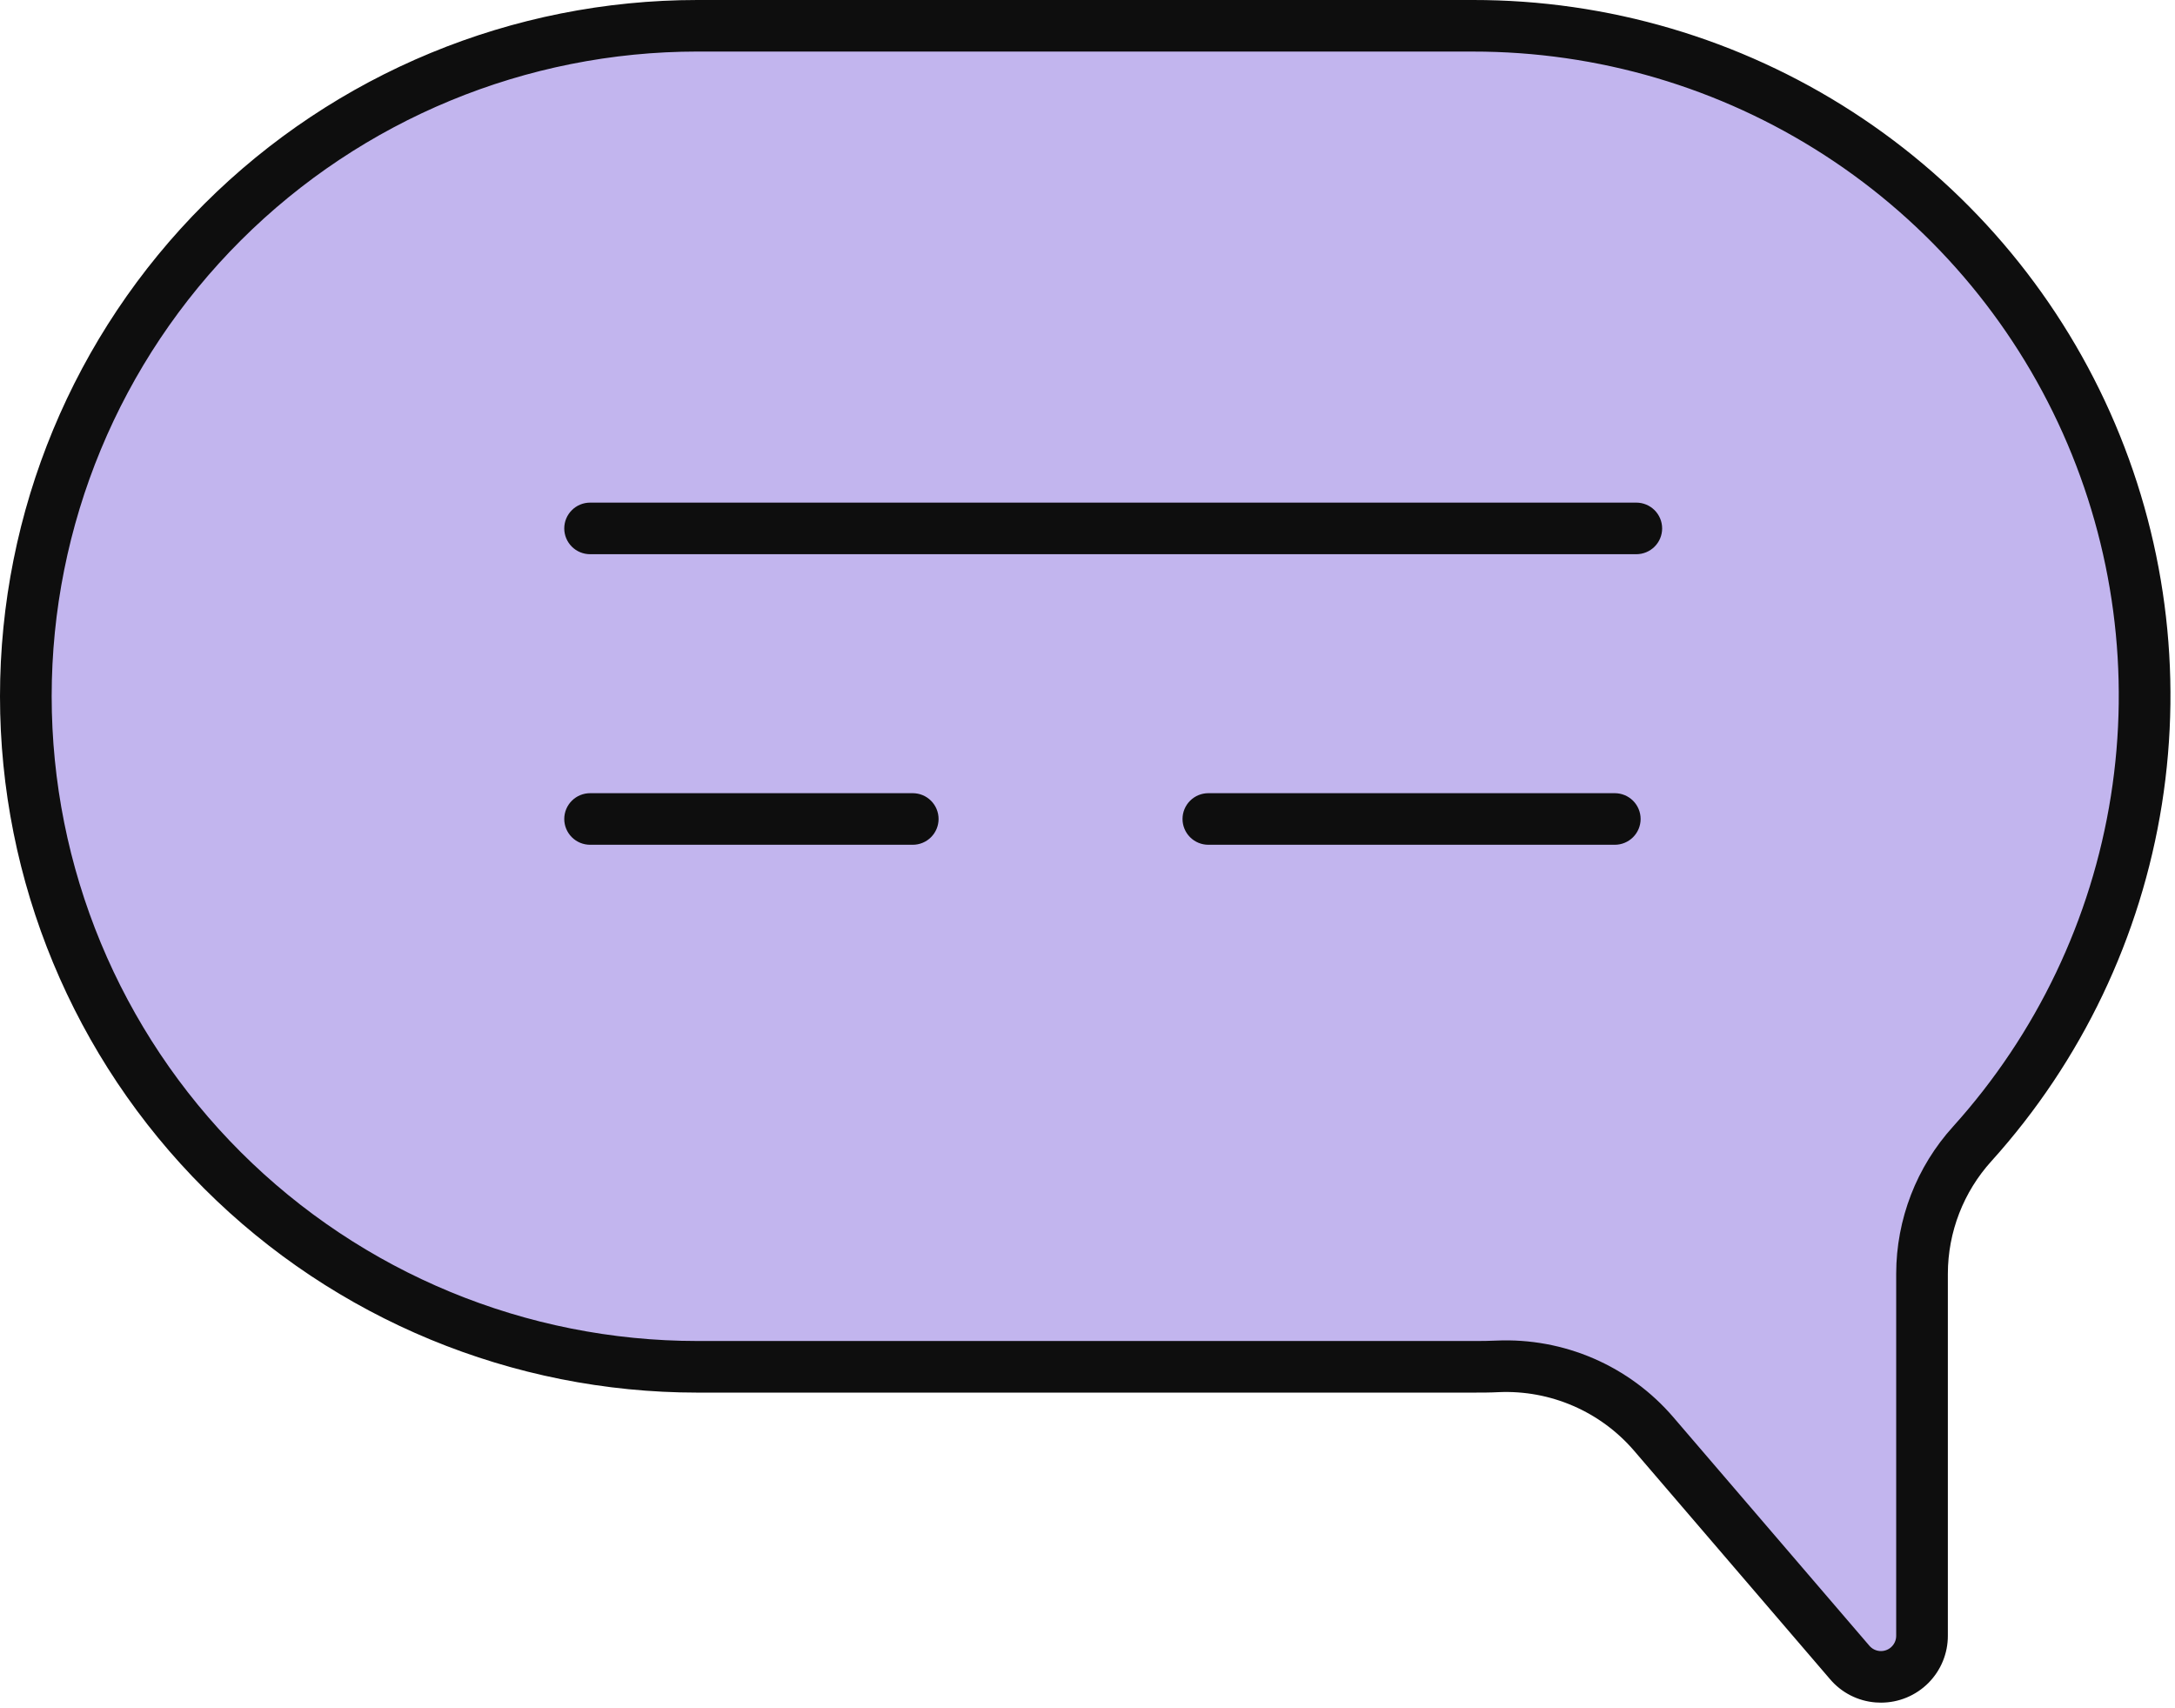 <?xml version="1.0" encoding="UTF-8"?> <svg xmlns="http://www.w3.org/2000/svg" width="149" height="117" viewBox="0 0 149 117" fill="none"> <g clip-path="url(#clip0_1_26)"> <g filter="url(#filter0_b_1_26)"> <path d="M100.907 1.767H47.781C35.578 1.767 23.875 6.605 15.246 15.219C6.617 23.832 1.77 35.515 1.77 47.696C1.77 59.877 6.617 71.559 15.246 80.173C23.875 88.786 35.578 93.625 47.781 93.625H100.907C101.496 93.625 102.027 93.625 102.588 93.596C104.604 93.511 106.614 93.883 108.466 94.684C110.318 95.484 111.964 96.692 113.282 98.218L126.714 113.875C127.088 114.313 127.588 114.626 128.145 114.771C128.703 114.916 129.292 114.887 129.833 114.687C130.373 114.487 130.839 114.127 131.168 113.654C131.496 113.181 131.671 112.619 131.669 112.044V87.248C131.676 83.954 132.906 80.78 135.12 78.339C142.724 69.922 146.928 58.988 146.918 47.654C146.907 35.48 142.055 23.809 133.427 15.204C124.799 6.6 113.102 1.767 100.907 1.767V1.767Z" fill="#C2B5EE"></path> </g> <path d="M128.863 116.628C129.466 116.627 130.062 116.508 130.618 116.277C131.175 116.045 131.68 115.707 132.105 115.281C132.529 114.854 132.866 114.349 133.095 113.793C133.324 113.236 133.441 112.64 133.439 112.039V87.249C133.444 84.394 134.511 81.641 136.432 79.526C142.609 72.677 146.663 64.187 148.104 55.085C149.545 45.983 148.311 36.659 144.551 28.242C140.792 19.826 134.668 12.679 126.921 7.666C119.175 2.653 110.138 -0.01 100.907 -4.70814e-06H47.781C35.109 -4.70814e-06 22.956 5.025 13.995 13.97C5.034 22.914 0 35.046 0 47.696C0 60.346 5.034 72.477 13.995 81.422C22.956 90.366 35.109 95.391 47.781 95.391H100.907C101.507 95.391 102.074 95.391 102.682 95.359C104.429 95.284 106.171 95.606 107.775 96.302C109.379 96.997 110.804 98.046 111.943 99.371L125.371 115.024C125.76 115.482 126.236 115.858 126.772 116.131C127.307 116.404 127.892 116.568 128.492 116.614C128.616 116.624 128.74 116.629 128.863 116.628V116.628ZM100.907 3.533C109.453 3.524 117.819 5.988 124.991 10.628C132.163 15.268 137.834 21.885 141.315 29.676C144.797 37.468 145.941 46.1 144.608 54.527C143.275 62.954 139.523 70.814 133.806 77.156C131.297 79.919 129.905 83.515 129.9 87.244V112.044C129.901 112.196 129.869 112.347 129.806 112.485C129.742 112.624 129.649 112.747 129.533 112.846C129.429 112.935 129.308 113.002 129.177 113.044C129.047 113.086 128.909 113.103 128.773 113.092C128.636 113.081 128.503 113.043 128.381 112.981C128.259 112.918 128.15 112.832 128.061 112.728L114.627 97.069C113.138 95.335 111.274 93.963 109.176 93.055C107.077 92.147 104.799 91.728 102.514 91.828C101.983 91.856 101.483 91.856 100.907 91.856H47.781C36.048 91.856 24.795 87.203 16.498 78.921C8.201 70.639 3.54 59.406 3.54 47.693C3.54 35.981 8.201 24.748 16.498 16.466C24.795 8.184 36.048 3.531 47.781 3.531L100.907 3.533Z" fill="#0E0E0E"></path> <path d="M40.425 37.962H112.097C112.566 37.962 113.016 37.776 113.348 37.445C113.68 37.114 113.866 36.664 113.866 36.196C113.866 35.727 113.68 35.278 113.348 34.947C113.016 34.615 112.566 34.429 112.097 34.429H40.425C39.956 34.429 39.505 34.615 39.174 34.947C38.842 35.278 38.655 35.727 38.655 36.196C38.655 36.664 38.842 37.114 39.174 37.445C39.505 37.776 39.956 37.962 40.425 37.962V37.962Z" fill="#0E0E0E"></path> <path d="M82.779 57.865H110.622C111.091 57.865 111.541 57.679 111.873 57.348C112.205 57.016 112.392 56.567 112.392 56.098C112.392 55.63 112.205 55.181 111.873 54.849C111.541 54.518 111.091 54.332 110.622 54.332H82.779C82.31 54.332 81.86 54.518 81.528 54.849C81.196 55.181 81.01 55.63 81.01 56.098C81.01 56.567 81.196 57.016 81.528 57.348C81.86 57.679 82.31 57.865 82.779 57.865H82.779Z" fill="#0E0E0E"></path> <path d="M40.425 57.865H62.528C62.998 57.865 63.448 57.679 63.779 57.348C64.111 57.016 64.298 56.567 64.298 56.098C64.298 55.63 64.111 55.181 63.779 54.849C63.448 54.518 62.998 54.332 62.528 54.332H40.425C39.956 54.332 39.506 54.518 39.174 54.849C38.842 55.181 38.655 55.63 38.655 56.098C38.655 56.567 38.842 57.016 39.174 57.348C39.506 57.679 39.956 57.865 40.425 57.865V57.865Z" fill="#0E0E0E"></path> </g> <defs> <filter id="filter0_b_1_26" x="-9.497" y="-9.5" width="167.682" height="135.629" filterUnits="userSpaceOnUse" color-interpolation-filters="sRGB"> <feFlood flood-opacity="0" result="BackgroundImageFix"></feFlood> <feGaussianBlur in="BackgroundImageFix" stdDeviation="5.633"></feGaussianBlur> <feComposite in2="SourceAlpha" operator="in" result="effect1_backgroundBlur_1_26"></feComposite> <feBlend mode="normal" in="SourceGraphic" in2="effect1_backgroundBlur_1_26" result="shape"></feBlend> </filter> <clipPath id="clip0_1_26"> <rect width="148.688" height="116.628" fill="white" transform="matrix(-1 0 0 1 148.688 0)"></rect> </clipPath> </defs> </svg> 